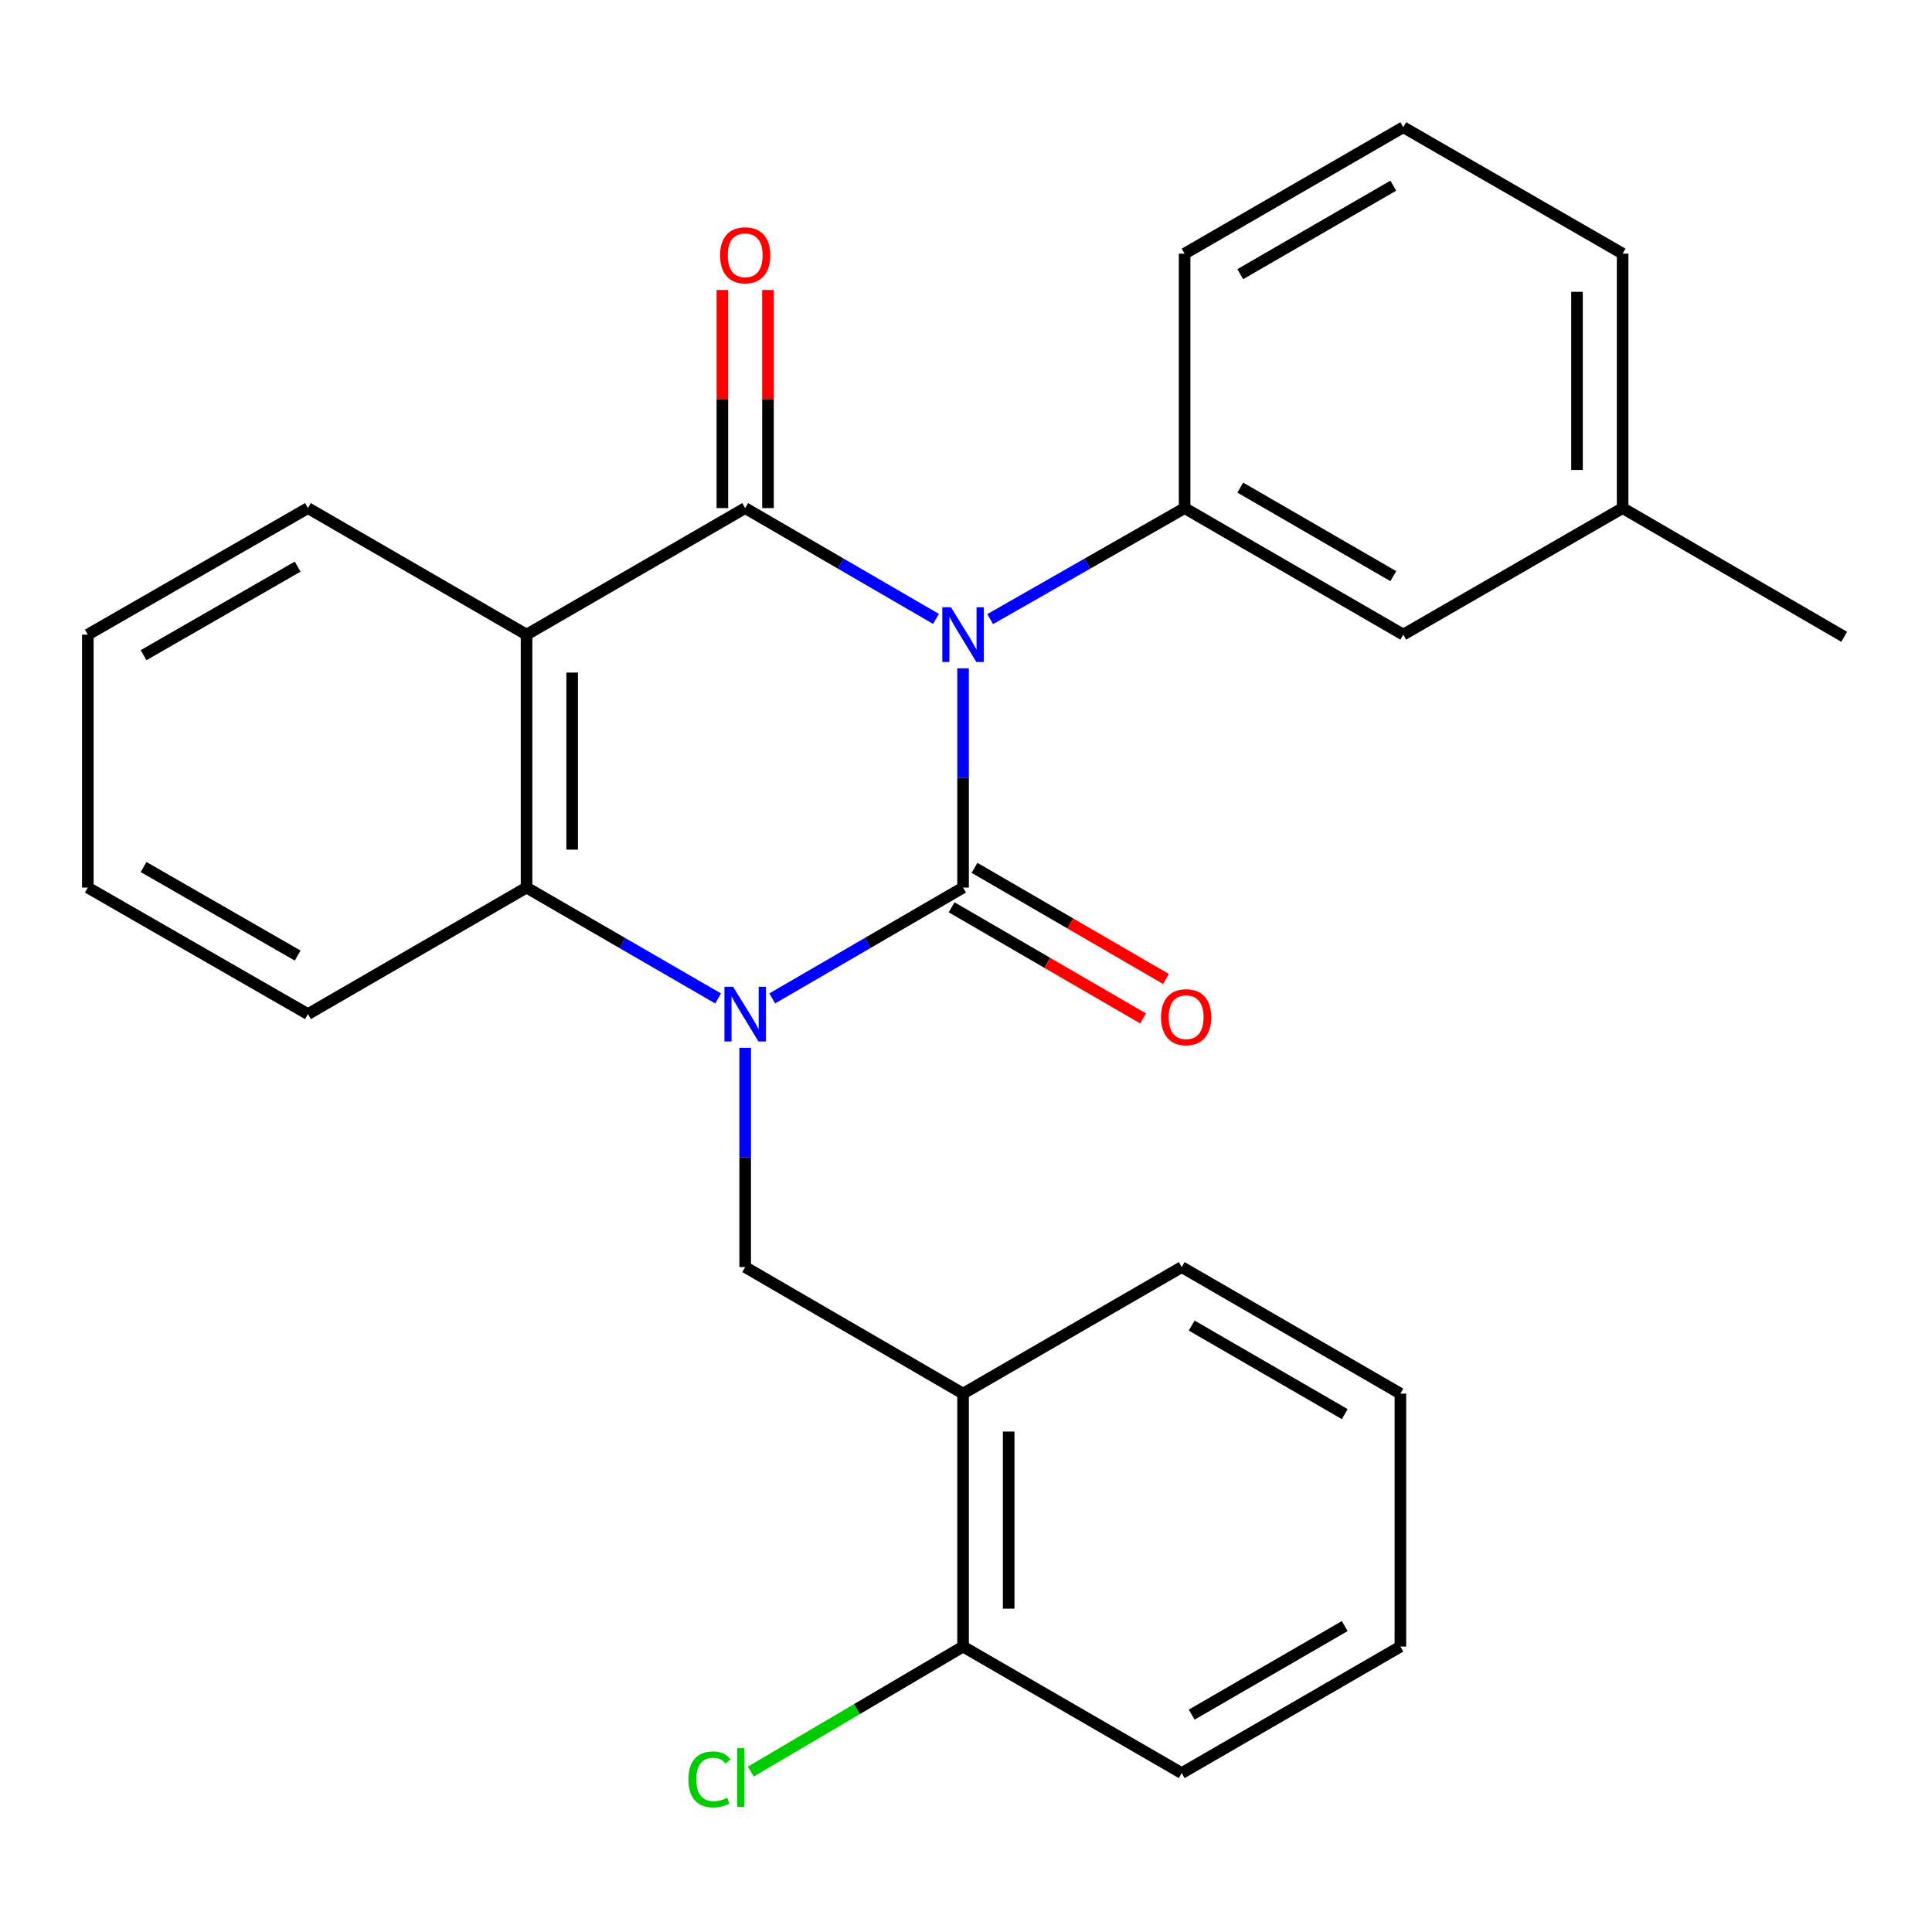 <?xml version='1.0' encoding='iso-8859-1'?>
<svg version='1.1' baseProfile='full'
              xmlns='http://www.w3.org/2000/svg'
                      xmlns:rdkit='http://www.rdkit.org/xml'
                      xmlns:xlink='http://www.w3.org/1999/xlink'
                  xml:space='preserve'
width='1000px' height='1000px' viewBox='0 0 1000 1000'>
<!-- END OF HEADER -->
<rect style='opacity:1.0;fill:#FFFFFF;stroke:none' width='1000' height='1000' x='0' y='0'> </rect>
<path class='bond-0' d='M 498.478,345.912 L 498.478,402.659' style='fill:none;fill-rule:evenodd;stroke:#0000FF;stroke-width:6px;stroke-linecap:butt;stroke-linejoin:miter;stroke-opacity:1' />
<path class='bond-0' d='M 498.478,402.659 L 498.478,459.407' style='fill:none;fill-rule:evenodd;stroke:#000000;stroke-width:6px;stroke-linecap:butt;stroke-linejoin:miter;stroke-opacity:1' />
<path class='bond-2' d='M 484.478,320.349 L 435.091,291.672' style='fill:none;fill-rule:evenodd;stroke:#0000FF;stroke-width:6px;stroke-linecap:butt;stroke-linejoin:miter;stroke-opacity:1' />
<path class='bond-2' d='M 435.091,291.672 L 385.704,262.994' style='fill:none;fill-rule:evenodd;stroke:#000000;stroke-width:6px;stroke-linecap:butt;stroke-linejoin:miter;stroke-opacity:1' />
<path class='bond-5' d='M 512.52,320.46 L 562.837,291.727' style='fill:none;fill-rule:evenodd;stroke:#0000FF;stroke-width:6px;stroke-linecap:butt;stroke-linejoin:miter;stroke-opacity:1' />
<path class='bond-5' d='M 562.837,291.727 L 613.154,262.994' style='fill:none;fill-rule:evenodd;stroke:#000000;stroke-width:6px;stroke-linecap:butt;stroke-linejoin:miter;stroke-opacity:1' />
<path class='bond-1' d='M 498.478,459.407 L 449.092,488.09' style='fill:none;fill-rule:evenodd;stroke:#000000;stroke-width:6px;stroke-linecap:butt;stroke-linejoin:miter;stroke-opacity:1' />
<path class='bond-1' d='M 449.092,488.09 L 399.705,516.773' style='fill:none;fill-rule:evenodd;stroke:#0000FF;stroke-width:6px;stroke-linecap:butt;stroke-linejoin:miter;stroke-opacity:1' />
<path class='bond-8' d='M 492.553,469.618 L 542.115,498.381' style='fill:none;fill-rule:evenodd;stroke:#000000;stroke-width:6px;stroke-linecap:butt;stroke-linejoin:miter;stroke-opacity:1' />
<path class='bond-8' d='M 542.115,498.381 L 591.678,527.143' style='fill:none;fill-rule:evenodd;stroke:#FF0000;stroke-width:6px;stroke-linecap:butt;stroke-linejoin:miter;stroke-opacity:1' />
<path class='bond-8' d='M 504.404,449.196 L 553.967,477.958' style='fill:none;fill-rule:evenodd;stroke:#000000;stroke-width:6px;stroke-linecap:butt;stroke-linejoin:miter;stroke-opacity:1' />
<path class='bond-8' d='M 553.967,477.958 L 603.53,506.721' style='fill:none;fill-rule:evenodd;stroke:#FF0000;stroke-width:6px;stroke-linecap:butt;stroke-linejoin:miter;stroke-opacity:1' />
<path class='bond-6' d='M 385.704,542.338 L 385.704,599.092' style='fill:none;fill-rule:evenodd;stroke:#0000FF;stroke-width:6px;stroke-linecap:butt;stroke-linejoin:miter;stroke-opacity:1' />
<path class='bond-6' d='M 385.704,599.092 L 385.704,655.847' style='fill:none;fill-rule:evenodd;stroke:#000000;stroke-width:6px;stroke-linecap:butt;stroke-linejoin:miter;stroke-opacity:1' />
<path class='bond-26' d='M 371.696,516.797 L 322.116,488.102' style='fill:none;fill-rule:evenodd;stroke:#0000FF;stroke-width:6px;stroke-linecap:butt;stroke-linejoin:miter;stroke-opacity:1' />
<path class='bond-26' d='M 322.116,488.102 L 272.537,459.407' style='fill:none;fill-rule:evenodd;stroke:#000000;stroke-width:6px;stroke-linecap:butt;stroke-linejoin:miter;stroke-opacity:1' />
<path class='bond-3' d='M 385.704,262.994 L 272.537,328.478' style='fill:none;fill-rule:evenodd;stroke:#000000;stroke-width:6px;stroke-linecap:butt;stroke-linejoin:miter;stroke-opacity:1' />
<path class='bond-9' d='M 397.511,262.994 L 397.511,206.54' style='fill:none;fill-rule:evenodd;stroke:#000000;stroke-width:6px;stroke-linecap:butt;stroke-linejoin:miter;stroke-opacity:1' />
<path class='bond-9' d='M 397.511,206.54 L 397.511,150.086' style='fill:none;fill-rule:evenodd;stroke:#FF0000;stroke-width:6px;stroke-linecap:butt;stroke-linejoin:miter;stroke-opacity:1' />
<path class='bond-9' d='M 373.898,262.994 L 373.898,206.54' style='fill:none;fill-rule:evenodd;stroke:#000000;stroke-width:6px;stroke-linecap:butt;stroke-linejoin:miter;stroke-opacity:1' />
<path class='bond-9' d='M 373.898,206.54 L 373.898,150.086' style='fill:none;fill-rule:evenodd;stroke:#FF0000;stroke-width:6px;stroke-linecap:butt;stroke-linejoin:miter;stroke-opacity:1' />
<path class='bond-4' d='M 272.537,328.478 L 272.537,459.407' style='fill:none;fill-rule:evenodd;stroke:#000000;stroke-width:6px;stroke-linecap:butt;stroke-linejoin:miter;stroke-opacity:1' />
<path class='bond-4' d='M 296.149,348.118 L 296.149,439.768' style='fill:none;fill-rule:evenodd;stroke:#000000;stroke-width:6px;stroke-linecap:butt;stroke-linejoin:miter;stroke-opacity:1' />
<path class='bond-12' d='M 272.537,328.478 L 159.383,262.994' style='fill:none;fill-rule:evenodd;stroke:#000000;stroke-width:6px;stroke-linecap:butt;stroke-linejoin:miter;stroke-opacity:1' />
<path class='bond-16' d='M 272.537,459.407 L 159.383,524.904' style='fill:none;fill-rule:evenodd;stroke:#000000;stroke-width:6px;stroke-linecap:butt;stroke-linejoin:miter;stroke-opacity:1' />
<path class='bond-10' d='M 613.154,262.994 L 726.335,328.478' style='fill:none;fill-rule:evenodd;stroke:#000000;stroke-width:6px;stroke-linecap:butt;stroke-linejoin:miter;stroke-opacity:1' />
<path class='bond-10' d='M 641.956,252.379 L 721.183,298.218' style='fill:none;fill-rule:evenodd;stroke:#000000;stroke-width:6px;stroke-linecap:butt;stroke-linejoin:miter;stroke-opacity:1' />
<path class='bond-15' d='M 613.154,262.994 L 613.154,131.291' style='fill:none;fill-rule:evenodd;stroke:#000000;stroke-width:6px;stroke-linecap:butt;stroke-linejoin:miter;stroke-opacity:1' />
<path class='bond-7' d='M 385.704,655.847 L 498.478,721.331' style='fill:none;fill-rule:evenodd;stroke:#000000;stroke-width:6px;stroke-linecap:butt;stroke-linejoin:miter;stroke-opacity:1' />
<path class='bond-11' d='M 498.478,721.331 L 498.478,852.273' style='fill:none;fill-rule:evenodd;stroke:#000000;stroke-width:6px;stroke-linecap:butt;stroke-linejoin:miter;stroke-opacity:1' />
<path class='bond-11' d='M 522.09,740.972 L 522.09,832.631' style='fill:none;fill-rule:evenodd;stroke:#000000;stroke-width:6px;stroke-linecap:butt;stroke-linejoin:miter;stroke-opacity:1' />
<path class='bond-17' d='M 498.478,721.331 L 611.659,655.847' style='fill:none;fill-rule:evenodd;stroke:#000000;stroke-width:6px;stroke-linecap:butt;stroke-linejoin:miter;stroke-opacity:1' />
<path class='bond-14' d='M 726.335,328.478 L 839.87,262.994' style='fill:none;fill-rule:evenodd;stroke:#000000;stroke-width:6px;stroke-linecap:butt;stroke-linejoin:miter;stroke-opacity:1' />
<path class='bond-13' d='M 498.478,852.273 L 443.546,884.625' style='fill:none;fill-rule:evenodd;stroke:#000000;stroke-width:6px;stroke-linecap:butt;stroke-linejoin:miter;stroke-opacity:1' />
<path class='bond-13' d='M 443.546,884.625 L 388.613,916.977' style='fill:none;fill-rule:evenodd;stroke:#00CC00;stroke-width:6px;stroke-linecap:butt;stroke-linejoin:miter;stroke-opacity:1' />
<path class='bond-19' d='M 498.478,852.273 L 611.659,917.757' style='fill:none;fill-rule:evenodd;stroke:#000000;stroke-width:6px;stroke-linecap:butt;stroke-linejoin:miter;stroke-opacity:1' />
<path class='bond-22' d='M 159.383,262.994 L 45.455,328.478' style='fill:none;fill-rule:evenodd;stroke:#000000;stroke-width:6px;stroke-linecap:butt;stroke-linejoin:miter;stroke-opacity:1' />
<path class='bond-22' d='M 154.06,293.288 L 74.31,339.127' style='fill:none;fill-rule:evenodd;stroke:#000000;stroke-width:6px;stroke-linecap:butt;stroke-linejoin:miter;stroke-opacity:1' />
<path class='bond-21' d='M 839.87,262.994 L 954.545,329.606' style='fill:none;fill-rule:evenodd;stroke:#000000;stroke-width:6px;stroke-linecap:butt;stroke-linejoin:miter;stroke-opacity:1' />
<path class='bond-27' d='M 839.87,262.994 L 839.87,131.291' style='fill:none;fill-rule:evenodd;stroke:#000000;stroke-width:6px;stroke-linecap:butt;stroke-linejoin:miter;stroke-opacity:1' />
<path class='bond-27' d='M 816.257,243.239 L 816.257,151.047' style='fill:none;fill-rule:evenodd;stroke:#000000;stroke-width:6px;stroke-linecap:butt;stroke-linejoin:miter;stroke-opacity:1' />
<path class='bond-18' d='M 613.154,131.291 L 726.335,65.847' style='fill:none;fill-rule:evenodd;stroke:#000000;stroke-width:6px;stroke-linecap:butt;stroke-linejoin:miter;stroke-opacity:1' />
<path class='bond-18' d='M 641.951,141.915 L 721.177,96.104' style='fill:none;fill-rule:evenodd;stroke:#000000;stroke-width:6px;stroke-linecap:butt;stroke-linejoin:miter;stroke-opacity:1' />
<path class='bond-28' d='M 159.383,524.904 L 45.455,459.407' style='fill:none;fill-rule:evenodd;stroke:#000000;stroke-width:6px;stroke-linecap:butt;stroke-linejoin:miter;stroke-opacity:1' />
<path class='bond-28' d='M 154.062,494.61 L 74.312,448.761' style='fill:none;fill-rule:evenodd;stroke:#000000;stroke-width:6px;stroke-linecap:butt;stroke-linejoin:miter;stroke-opacity:1' />
<path class='bond-24' d='M 611.659,655.847 L 724.839,721.331' style='fill:none;fill-rule:evenodd;stroke:#000000;stroke-width:6px;stroke-linecap:butt;stroke-linejoin:miter;stroke-opacity:1' />
<path class='bond-24' d='M 616.811,686.107 L 696.037,731.946' style='fill:none;fill-rule:evenodd;stroke:#000000;stroke-width:6px;stroke-linecap:butt;stroke-linejoin:miter;stroke-opacity:1' />
<path class='bond-20' d='M 726.335,65.847 L 839.87,131.291' style='fill:none;fill-rule:evenodd;stroke:#000000;stroke-width:6px;stroke-linecap:butt;stroke-linejoin:miter;stroke-opacity:1' />
<path class='bond-29' d='M 611.659,917.757 L 724.839,852.273' style='fill:none;fill-rule:evenodd;stroke:#000000;stroke-width:6px;stroke-linecap:butt;stroke-linejoin:miter;stroke-opacity:1' />
<path class='bond-29' d='M 616.811,887.496 L 696.037,841.658' style='fill:none;fill-rule:evenodd;stroke:#000000;stroke-width:6px;stroke-linecap:butt;stroke-linejoin:miter;stroke-opacity:1' />
<path class='bond-23' d='M 45.455,328.478 L 45.455,459.407' style='fill:none;fill-rule:evenodd;stroke:#000000;stroke-width:6px;stroke-linecap:butt;stroke-linejoin:miter;stroke-opacity:1' />
<path class='bond-25' d='M 724.839,721.331 L 724.839,852.273' style='fill:none;fill-rule:evenodd;stroke:#000000;stroke-width:6px;stroke-linecap:butt;stroke-linejoin:miter;stroke-opacity:1' />
<path  class='atom-0' d='M 492.218 314.318
L 501.498 329.318
Q 502.418 330.798, 503.898 333.478
Q 505.378 336.158, 505.458 336.318
L 505.458 314.318
L 509.218 314.318
L 509.218 342.638
L 505.338 342.638
L 495.378 326.238
Q 494.218 324.318, 492.978 322.118
Q 491.778 319.918, 491.418 319.238
L 491.418 342.638
L 487.738 342.638
L 487.738 314.318
L 492.218 314.318
' fill='#0000FF'/>
<path  class='atom-2' d='M 379.444 510.744
L 388.724 525.744
Q 389.644 527.224, 391.124 529.904
Q 392.604 532.584, 392.684 532.744
L 392.684 510.744
L 396.444 510.744
L 396.444 539.064
L 392.564 539.064
L 382.604 522.664
Q 381.444 520.744, 380.204 518.544
Q 379.004 516.344, 378.644 515.664
L 378.644 539.064
L 374.964 539.064
L 374.964 510.744
L 379.444 510.744
' fill='#0000FF'/>
<path  class='atom-9' d='M 600.941 526.493
Q 600.941 519.693, 604.301 515.893
Q 607.661 512.093, 613.941 512.093
Q 620.221 512.093, 623.581 515.893
Q 626.941 519.693, 626.941 526.493
Q 626.941 533.373, 623.541 537.293
Q 620.141 541.173, 613.941 541.173
Q 607.701 541.173, 604.301 537.293
Q 600.941 533.413, 600.941 526.493
M 613.941 537.973
Q 618.261 537.973, 620.581 535.093
Q 622.941 532.173, 622.941 526.493
Q 622.941 520.933, 620.581 518.133
Q 618.261 515.293, 613.941 515.293
Q 609.621 515.293, 607.261 518.093
Q 604.941 520.893, 604.941 526.493
Q 604.941 532.213, 607.261 535.093
Q 609.621 537.973, 613.941 537.973
' fill='#FF0000'/>
<path  class='atom-10' d='M 372.704 132.132
Q 372.704 125.332, 376.064 121.532
Q 379.424 117.732, 385.704 117.732
Q 391.984 117.732, 395.344 121.532
Q 398.704 125.332, 398.704 132.132
Q 398.704 139.012, 395.304 142.932
Q 391.904 146.812, 385.704 146.812
Q 379.464 146.812, 376.064 142.932
Q 372.704 139.052, 372.704 132.132
M 385.704 143.612
Q 390.024 143.612, 392.344 140.732
Q 394.704 137.812, 394.704 132.132
Q 394.704 126.572, 392.344 123.772
Q 390.024 120.932, 385.704 120.932
Q 381.384 120.932, 379.024 123.732
Q 376.704 126.532, 376.704 132.132
Q 376.704 137.852, 379.024 140.732
Q 381.384 143.612, 385.704 143.612
' fill='#FF0000'/>
<path  class='atom-14' d='M 356.315 921.006
Q 356.315 913.966, 359.595 910.286
Q 362.915 906.566, 369.195 906.566
Q 375.035 906.566, 378.155 910.686
L 375.515 912.846
Q 373.235 909.846, 369.195 909.846
Q 364.915 909.846, 362.635 912.726
Q 360.395 915.566, 360.395 921.006
Q 360.395 926.606, 362.715 929.486
Q 365.075 932.366, 369.635 932.366
Q 372.755 932.366, 376.395 930.486
L 377.515 933.486
Q 376.035 934.446, 373.795 935.006
Q 371.555 935.566, 369.075 935.566
Q 362.915 935.566, 359.595 931.806
Q 356.315 928.046, 356.315 921.006
' fill='#00CC00'/>
<path  class='atom-14' d='M 381.595 904.846
L 385.275 904.846
L 385.275 935.206
L 381.595 935.206
L 381.595 904.846
' fill='#00CC00'/>
</svg>
